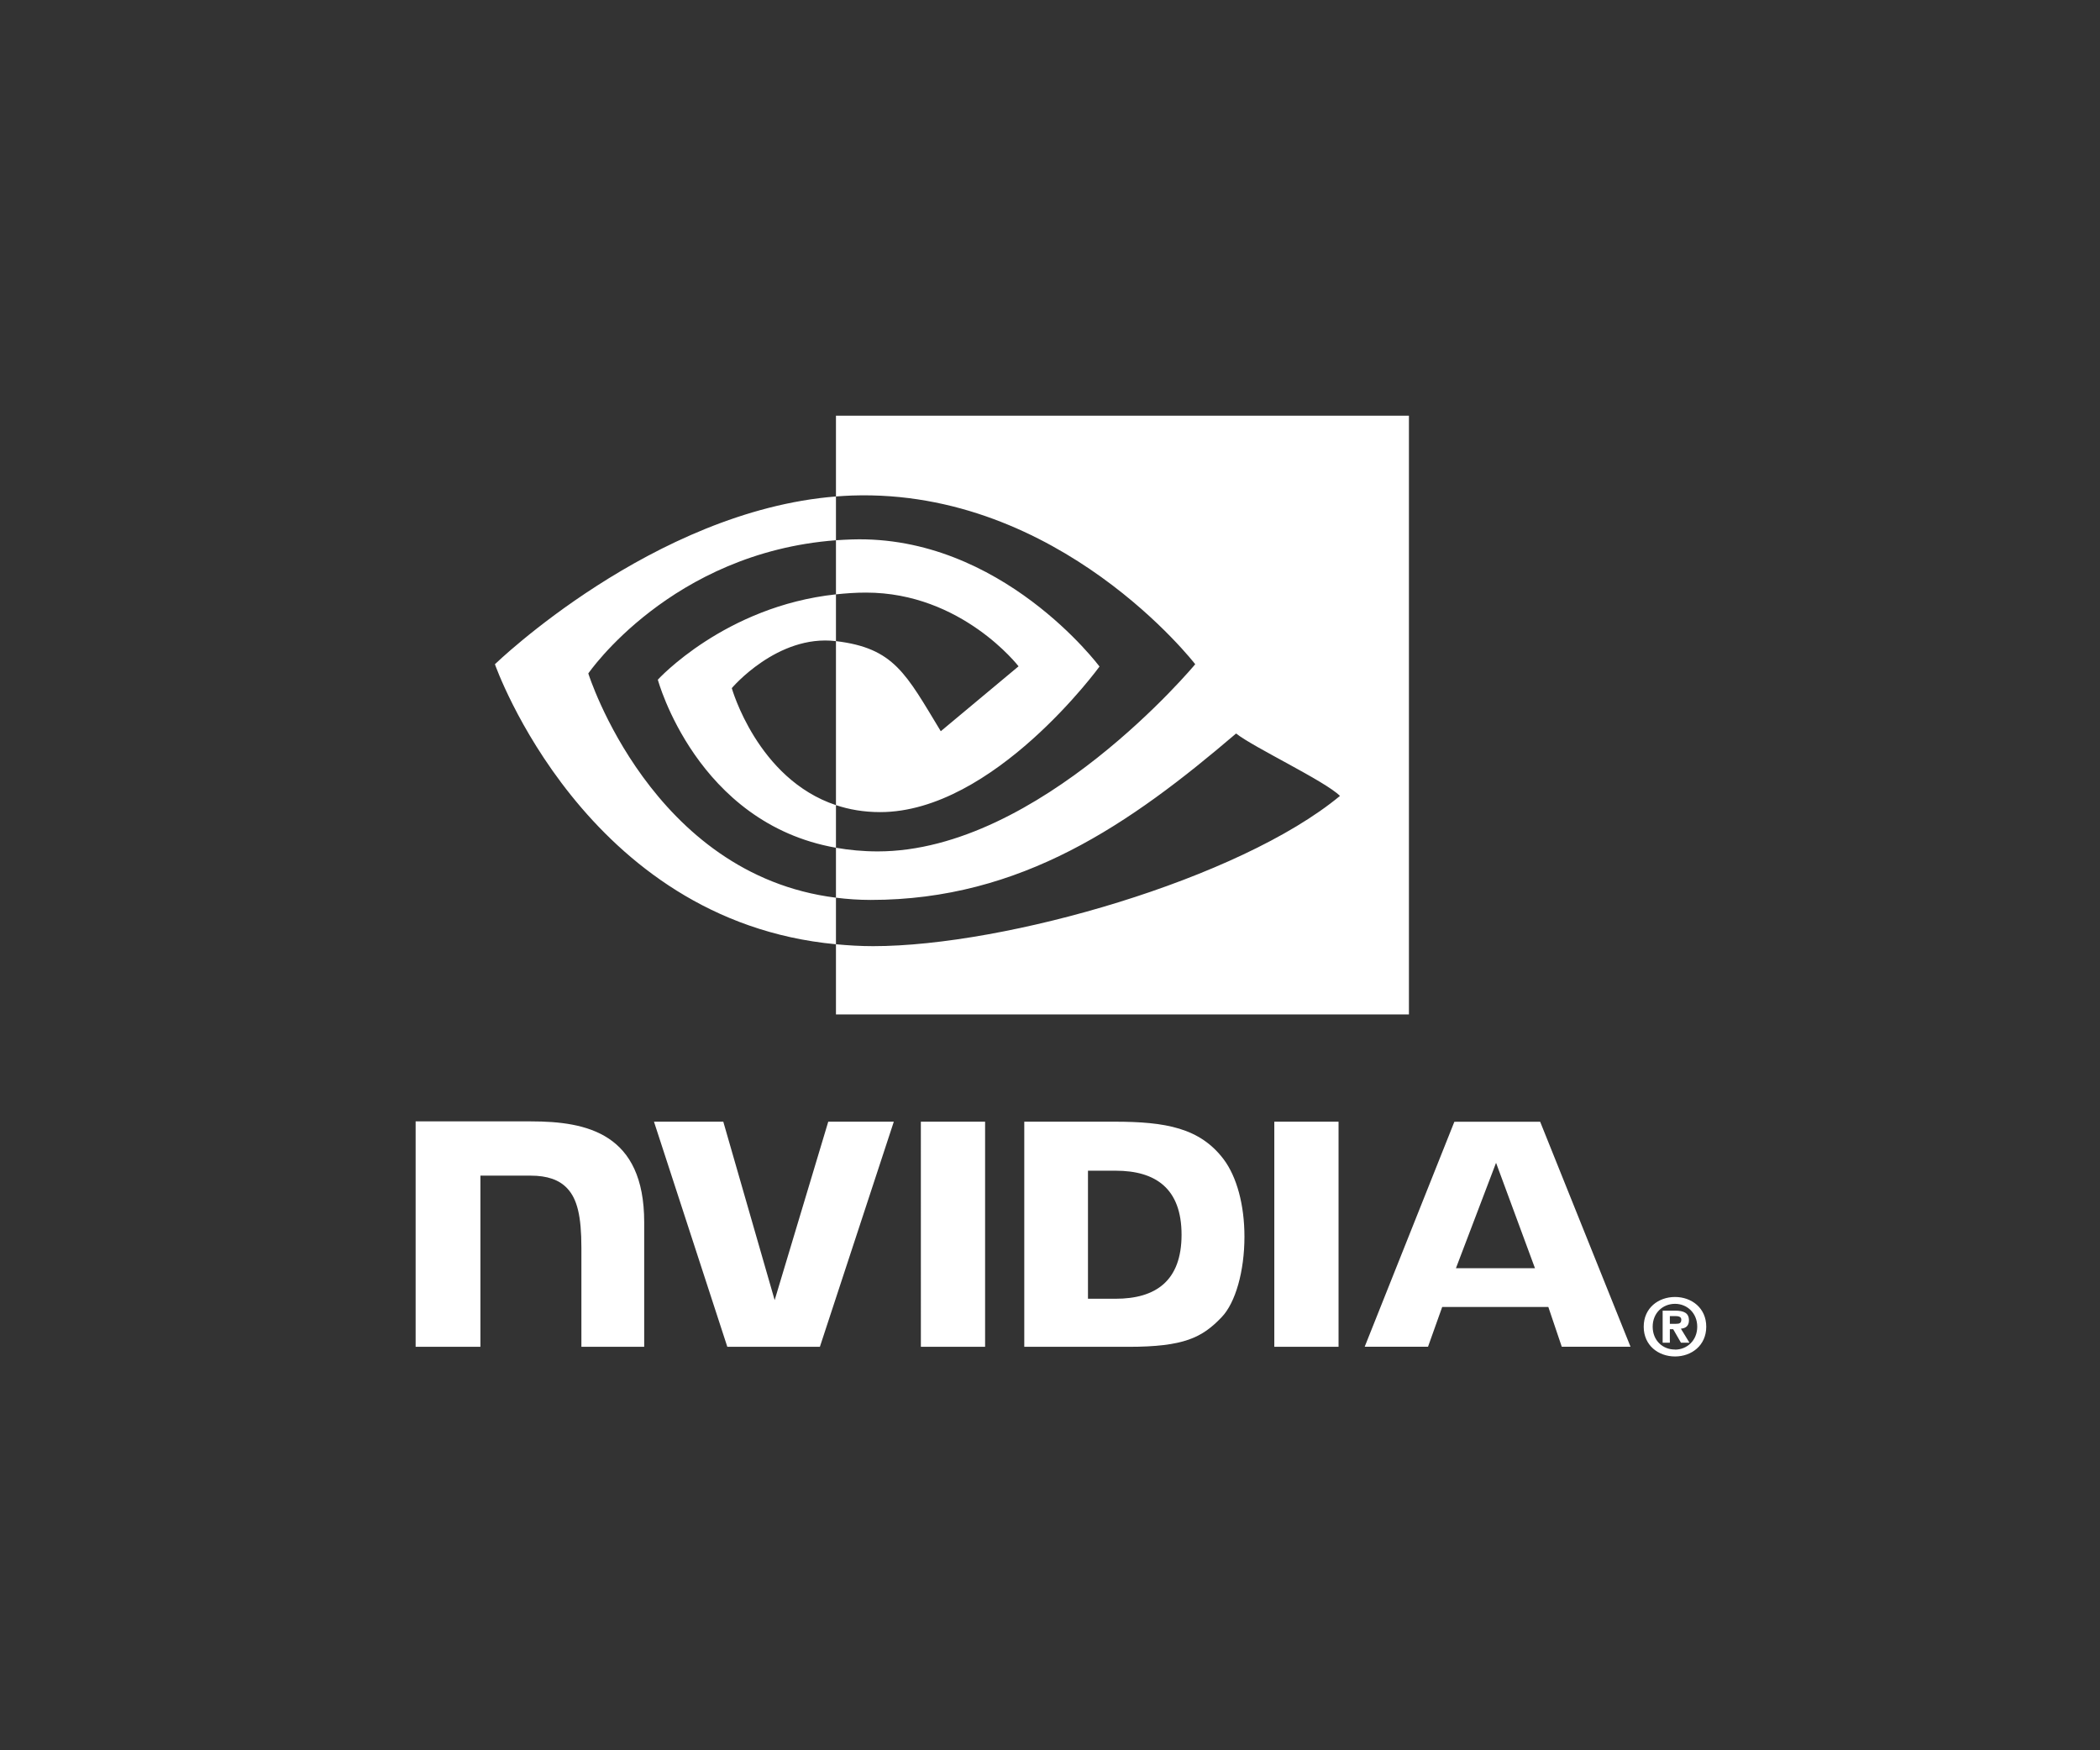<svg width="96" height="80" viewBox="0 0 96 80" fill="none" xmlns="http://www.w3.org/2000/svg">
<rect x="0" y="0" width="96" height="80" fill="#333333" stroke="none"/>
<g clip-path="url(#clip0_3185_5019)">
<path d="M77.588 60.64C77.588 61.266 77.123 61.687 76.573 61.687V61.683C76.007 61.687 75.551 61.266 75.551 60.64C75.551 60.014 76.007 59.594 76.573 59.594C77.123 59.594 77.588 60.013 77.588 60.64ZM78 60.64C78 59.78 77.325 59.281 76.573 59.281C75.816 59.281 75.141 59.78 75.141 60.64C75.141 61.499 75.816 62 76.573 62C77.325 62 78 61.499 78 60.64ZM76.336 60.755H76.489L76.843 61.37H77.232L76.84 60.729C77.042 60.714 77.209 60.619 77.209 60.349C77.209 60.013 76.975 59.906 76.579 59.906H76.007V61.37H76.336V60.755M76.336 60.507V60.154H76.565C76.69 60.154 76.859 60.164 76.859 60.314C76.859 60.478 76.772 60.507 76.625 60.507H76.336Z" fill="white"/>
<path d="M68.391 53.148L70.17 57.966H66.557L68.391 53.148ZM66.485 51.273L62.386 61.555H65.281L65.929 59.738H70.781L71.395 61.555H74.538L70.407 51.271L66.485 51.273ZM58.254 61.559H61.191V51.27L58.254 51.269L58.254 61.559ZM37.863 51.269L35.413 59.424L33.065 51.27L29.896 51.269L33.249 61.559H37.48L40.86 51.269H37.863ZM49.736 53.509H50.998C52.83 53.509 54.014 54.323 54.014 56.435C54.014 58.548 52.83 59.362 50.998 59.362H49.736V53.509ZM46.824 51.269V61.559H51.585C54.122 61.559 54.951 61.141 55.846 60.205C56.479 59.547 56.889 58.104 56.889 56.527C56.889 55.08 56.542 53.791 55.938 52.987C54.85 51.55 53.283 51.269 50.944 51.269H46.824ZM19 51.255V61.559H21.962V53.735L24.257 53.735C25.017 53.735 25.559 53.923 25.925 54.31C26.389 54.799 26.578 55.589 26.578 57.034V61.559H29.449V55.866C29.449 51.803 26.832 51.255 24.272 51.255H19ZM42.096 51.269L42.097 61.559H45.033V51.269H42.096Z" fill="white"/>
<path d="M26.894 30.781C26.894 30.781 30.672 25.264 38.215 24.693V22.692C29.86 23.356 22.625 30.36 22.625 30.36C22.625 30.36 26.723 42.085 38.215 43.159V41.031C29.781 39.981 26.894 30.781 26.894 30.781ZM38.215 36.8V38.748C31.841 37.624 30.072 31.066 30.072 31.066C30.072 31.066 33.132 27.71 38.215 27.166V29.304C38.211 29.304 38.208 29.303 38.205 29.303C35.537 28.986 33.453 31.452 33.453 31.452C33.453 31.452 34.621 35.605 38.215 36.8ZM38.215 19V22.692C38.46 22.673 38.705 22.657 38.952 22.649C48.45 22.332 54.639 30.36 54.639 30.36C54.639 30.36 47.531 38.915 40.126 38.915C39.447 38.915 38.812 38.853 38.215 38.748V41.031C38.725 41.095 39.254 41.133 39.806 41.133C46.698 41.133 51.681 37.649 56.507 33.526C57.307 34.161 60.582 35.704 61.256 36.379C56.667 40.181 45.974 43.246 39.912 43.246C39.328 43.246 38.766 43.211 38.215 43.159V46.367H64.408V19H38.215ZM38.215 27.166V24.693C38.457 24.677 38.702 24.664 38.952 24.656C45.782 24.444 50.263 30.466 50.263 30.466C50.263 30.466 45.423 37.119 40.234 37.119C39.487 37.119 38.817 37.001 38.215 36.8V29.304C40.874 29.622 41.409 30.785 43.007 33.422L46.563 30.455C46.563 30.455 43.968 27.086 39.592 27.086C39.117 27.085 38.662 27.119 38.215 27.166Z" fill="white"/>
</g>
<defs>
<clipPath id="clip0_3185_5019">
<rect width="59" height="43" fill="white" transform="translate(19 19)"/>
</clipPath>
</defs>
</svg>
